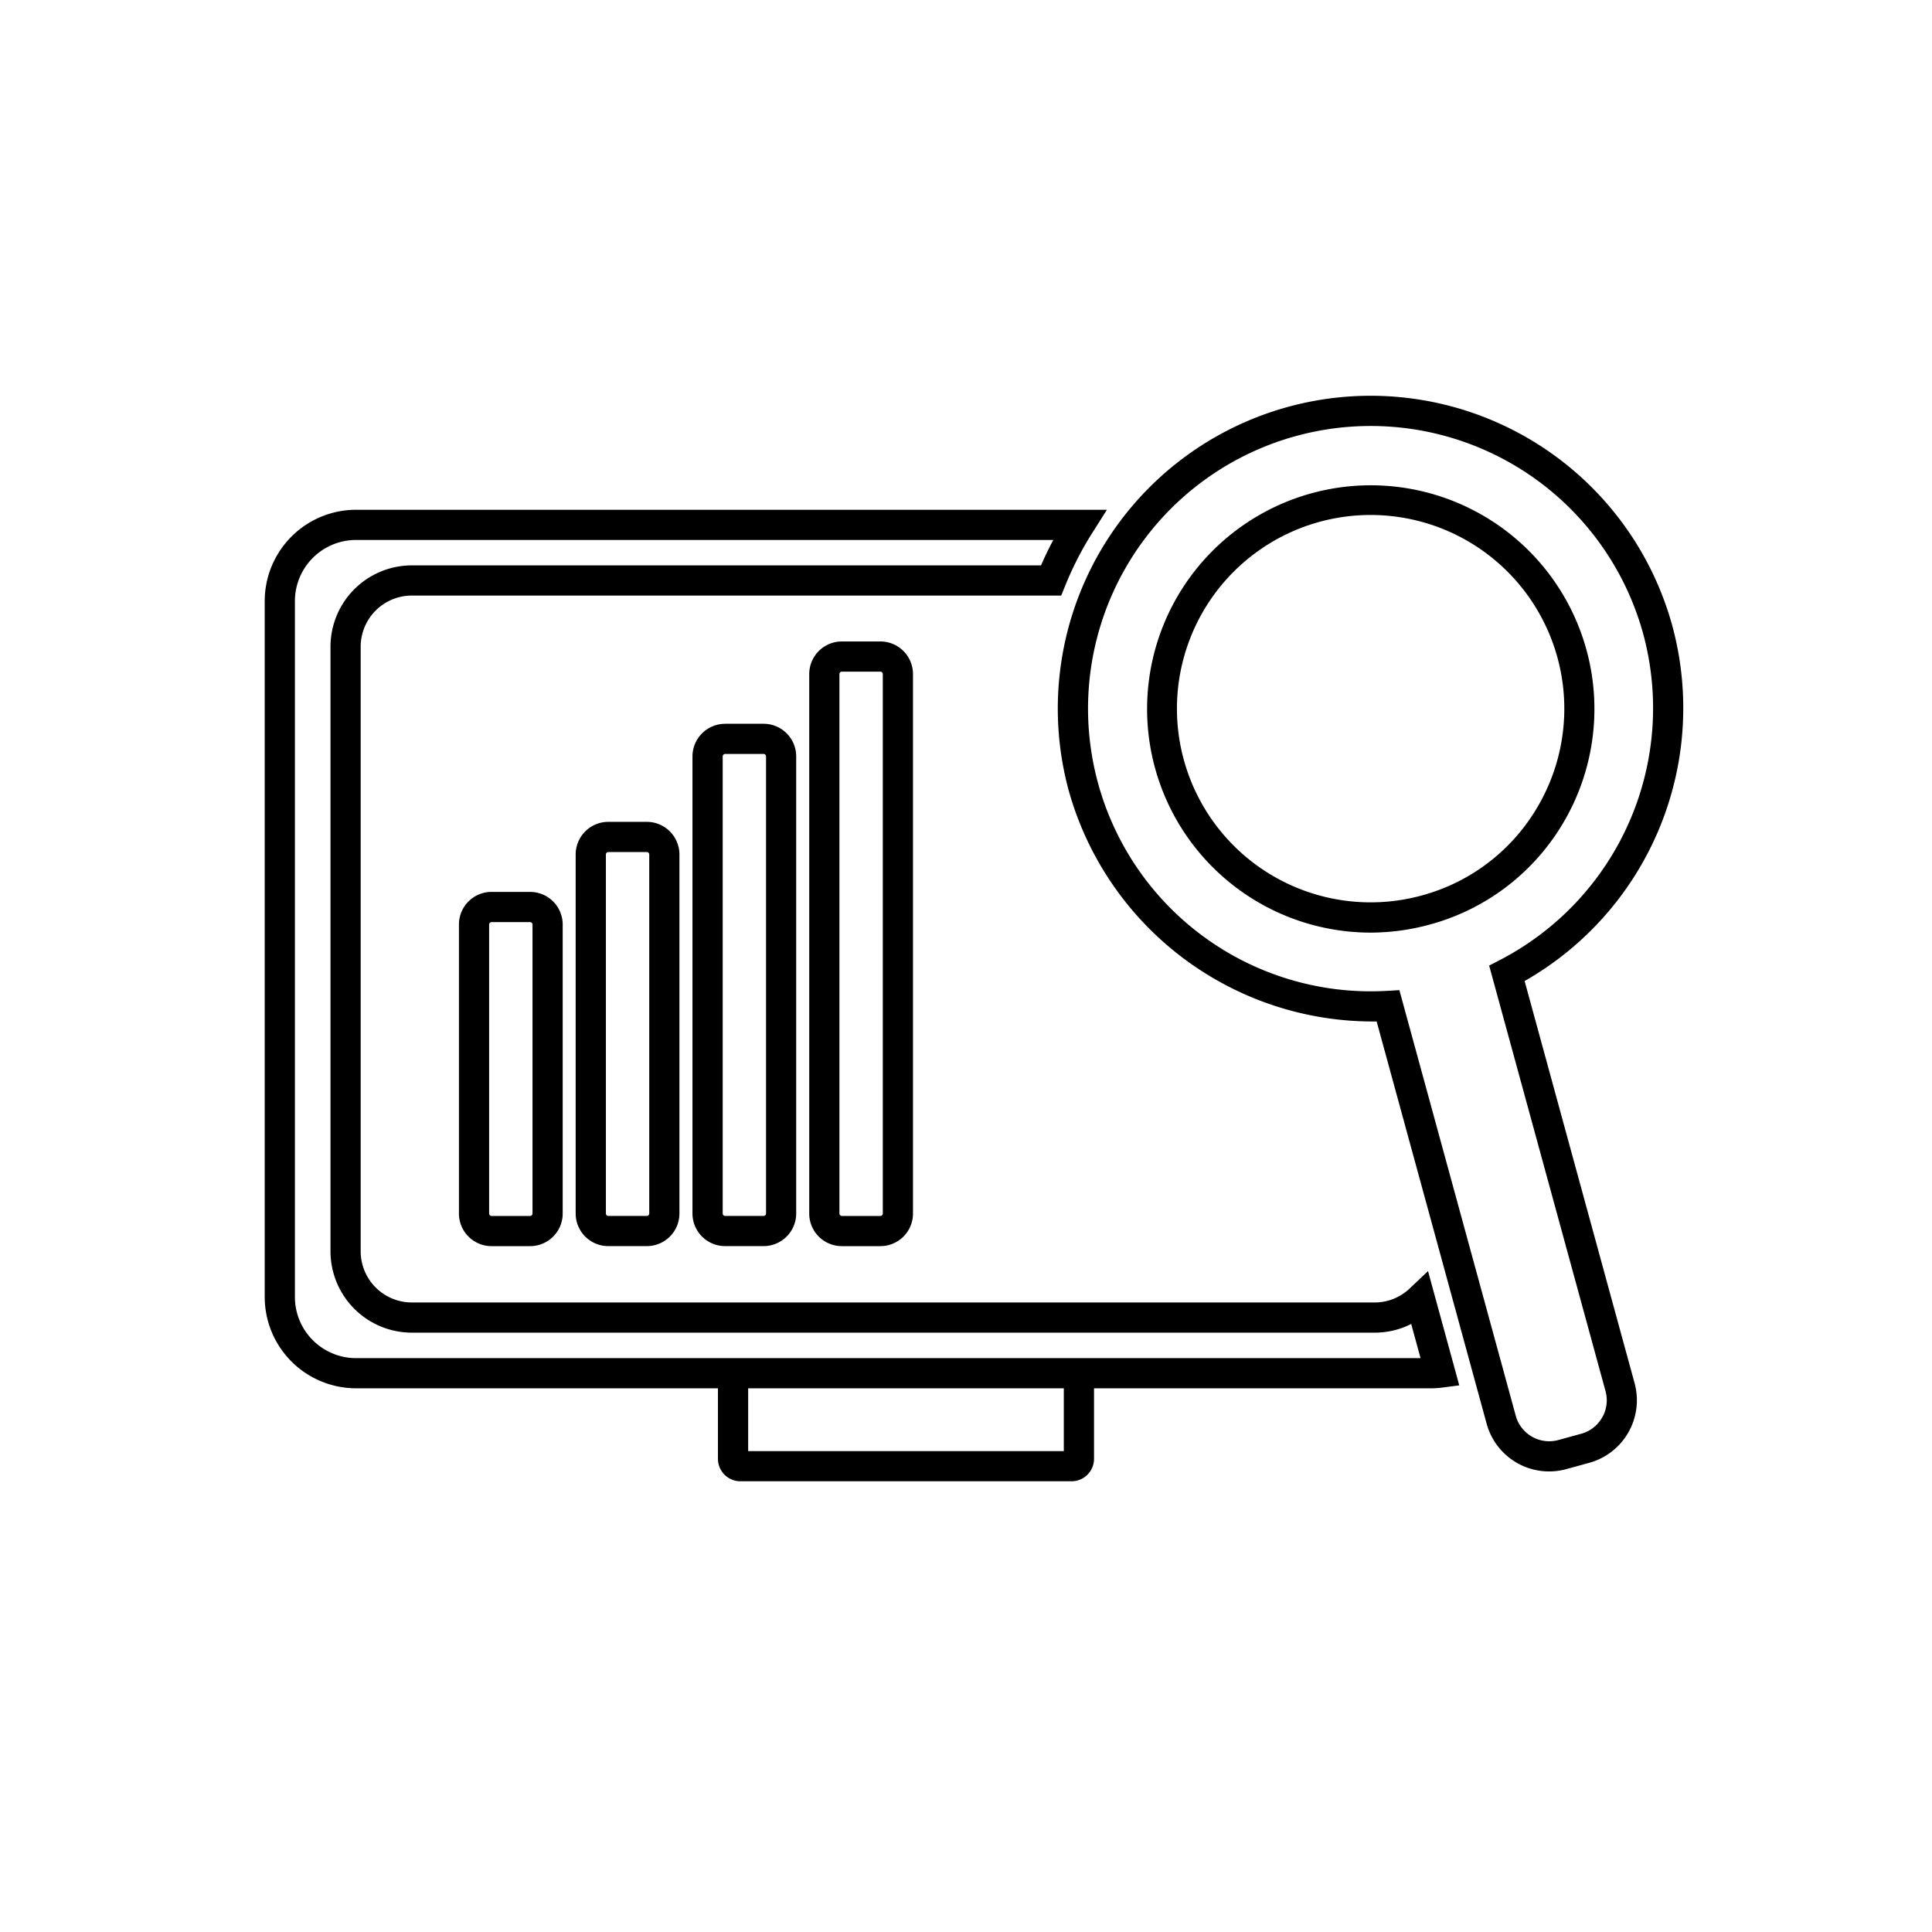 <svg xmlns="http://www.w3.org/2000/svg" width="64" height="64" viewBox="0 0 64 64"><defs/><path d="M46.7 42.68a1.68 1.68 0 0 1-1.162.466H13.641a1.696 1.696 0 0 1-1.693-1.694v-20.03a1.695 1.695 0 0 1 1.693-1.693h21.513l.127-.313a11.06 11.06 0 0 1 .65-1.345q.12-.211.252-.417l.485-.767H11.793a3.028 3.028 0 0 0-3.024 3.025v23.053a3.028 3.028 0 0 0 3.024 3.024h11.99v2.337a.744.744 0 0 0 .744.743h10.971a.744.744 0 0 0 .743-.743V45.99h11.144a2.965 2.965 0 0 0 .386-.024l.569-.074-1.035-3.785zM35.24 48.07H24.784v-2.08H35.24v2.08zm1-3.08H11.793a2.027 2.027 0 0 1-2.024-2.025V19.912a2.027 2.027 0 0 1 2.024-2.025h23.099c-.146.274-.282.555-.407.842H13.641a2.696 2.696 0 0 0-2.693 2.694v20.03a2.697 2.697 0 0 0 2.693 2.693h31.897a2.67 2.67 0 0 0 1.21-.288l.309 1.131H36.24zm-16.09-17.765a1.081 1.081 0 0 0-1.08 1.08v11.894a1.08 1.08 0 0 0 1.08 1.08h1.277a1.08 1.08 0 0 0 1.08-1.08V28.305a1.081 1.081 0 0 0-1.08-1.08h-1.276zm1.357 12.974a.082.082 0 0 1-.08.08h-1.276a.082.082 0 0 1-.08-.08V28.305a.081.081 0 0 1 .08-.08h1.276a.081.081 0 0 1 .08.08v11.894zm-5.224-10.654a1.081 1.081 0 0 0-1.08 1.08V40.2a1.08 1.08 0 0 0 1.08 1.08h1.277a1.08 1.08 0 0 0 1.08-1.08v-9.574a1.081 1.081 0 0 0-1.08-1.08h-1.277zM17.64 40.2a.082.082 0 0 1-.08.08h-1.277a.082.082 0 0 1-.08-.08v-9.574a.082.082 0 0 1 .08-.08h1.277a.081.081 0 0 1 .08.08V40.2zm6.379-16.223a1.081 1.081 0 0 0-1.08 1.08v15.142a1.081 1.081 0 0 0 1.08 1.08h1.276a1.081 1.081 0 0 0 1.08-1.08V25.056a1.081 1.081 0 0 0-1.08-1.08H24.02zm1.356 16.222a.081.081 0 0 1-.08.08H24.02a.081.081 0 0 1-.08-.08V25.056a.081.081 0 0 1 .08-.08h1.276a.081.081 0 0 1 .08.08v15.142zm2.512-18.95a1.081 1.081 0 0 0-1.08 1.08V40.2a1.08 1.08 0 0 0 1.08 1.08h1.277a1.08 1.08 0 0 0 1.08-1.08V22.33a1.081 1.081 0 0 0-1.08-1.081h-1.277zm1.357 18.951a.082.082 0 0 1-.08.08h-1.277a.081.081 0 0 1-.08-.08V22.33a.081.081 0 0 1 .08-.081h1.277a.081.081 0 0 1 .08.08V40.2zm22.603-13.05a7.409 7.409 0 1 0-6.454 3.744 7.461 7.461 0 0 0 1.967-.266 7.37 7.37 0 0 0 4.487-3.478zm-4.75 2.514a6.416 6.416 0 1 1 3.88-3.01 6.367 6.367 0 0 1-3.88 3.01zm3.408 2.834A10.408 10.408 0 0 0 55.4 20.74a10.363 10.363 0 1 0-19.992 5.467 10.462 10.462 0 0 0 10.195 7.63l3.644 13.326a2.145 2.145 0 0 0 2.636 1.504l.762-.209a2.15 2.15 0 0 0 1.504-2.635zm2.568 14.458a1.14 1.14 0 0 1-.691.538l-.763.21a1.149 1.149 0 0 1-1.407-.804l-3.856-14.101-.404.024a9.364 9.364 0 0 1-3.017-18.38 9.362 9.362 0 0 1 11.5 6.562A9.399 9.399 0 0 1 49.69 31.8l-.36.186 3.856 14.1a1.14 1.14 0 0 1-.112.87z" class="a"/></svg>
